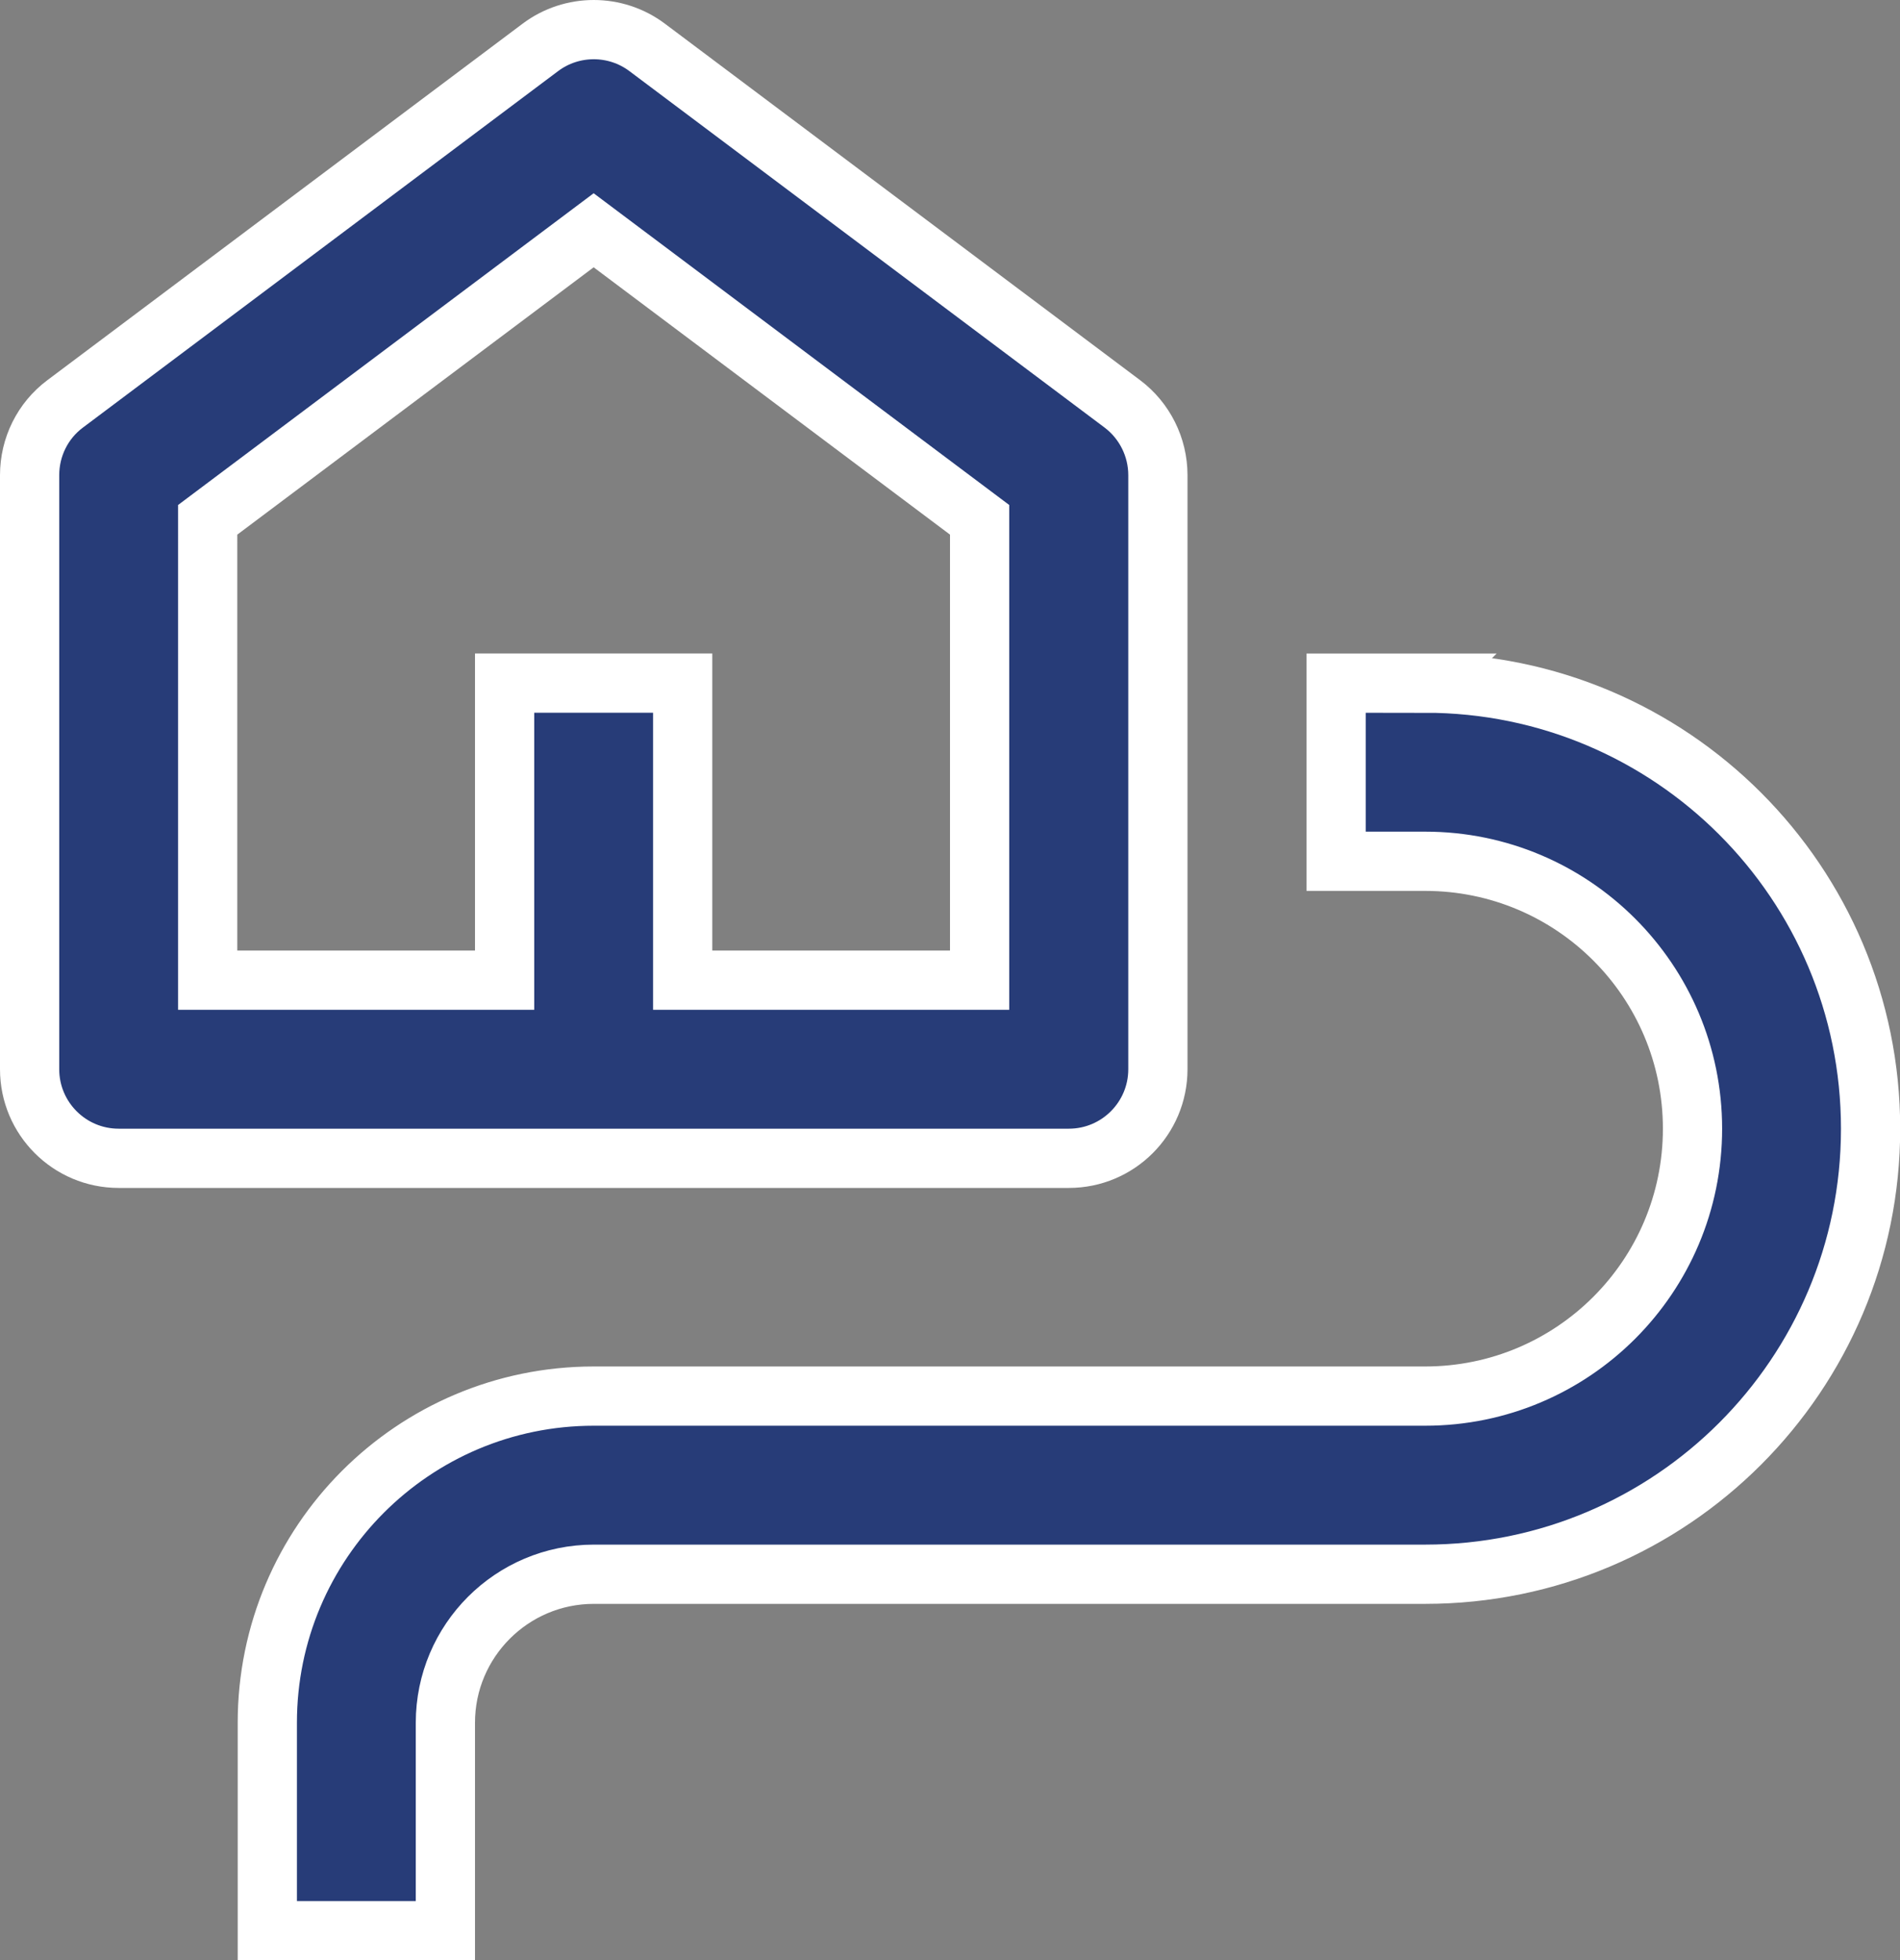 <svg viewBox="0 0 96.24 99.25" xmlns="http://www.w3.org/2000/svg"><rect x="0" y="0" width="96.24" height="99.25" fill="#808080" stroke="none"/><g fill="#273c78" stroke="#fff" stroke-miterlimit="10" stroke-width="3"><path d="m72.19 34.59h-4.51v9.02h4.51c7.48 0 13.54 6.06 13.54 13.54s-6.06 13.54-13.54 13.54h-42.11c-9.14 0-16.54 7.41-16.54 16.54v10.53h9.02v-10.53c0-4.15 3.37-7.52 7.52-7.52h42.11c12.46 0 22.56-10.1 22.56-22.56s-10.1-22.56-22.56-22.56z"/><path d="m6.01 58.65h48.13c2.49 0 4.51-2.02 4.51-4.51v-30.08c0-1.42-.67-2.76-1.8-3.61l-24.07-18.05c-1.6-1.2-3.81-1.2-5.41 0l-24.07 18.05c-1.14.85-1.8 2.19-1.8 3.61v30.08c0 2.49 2.02 4.51 4.51 4.51zm4.51-32.33 19.55-14.66 19.55 14.66v23.31h-15.04v-15.04h-9.02v15.04h-15.04z"/></g></svg>